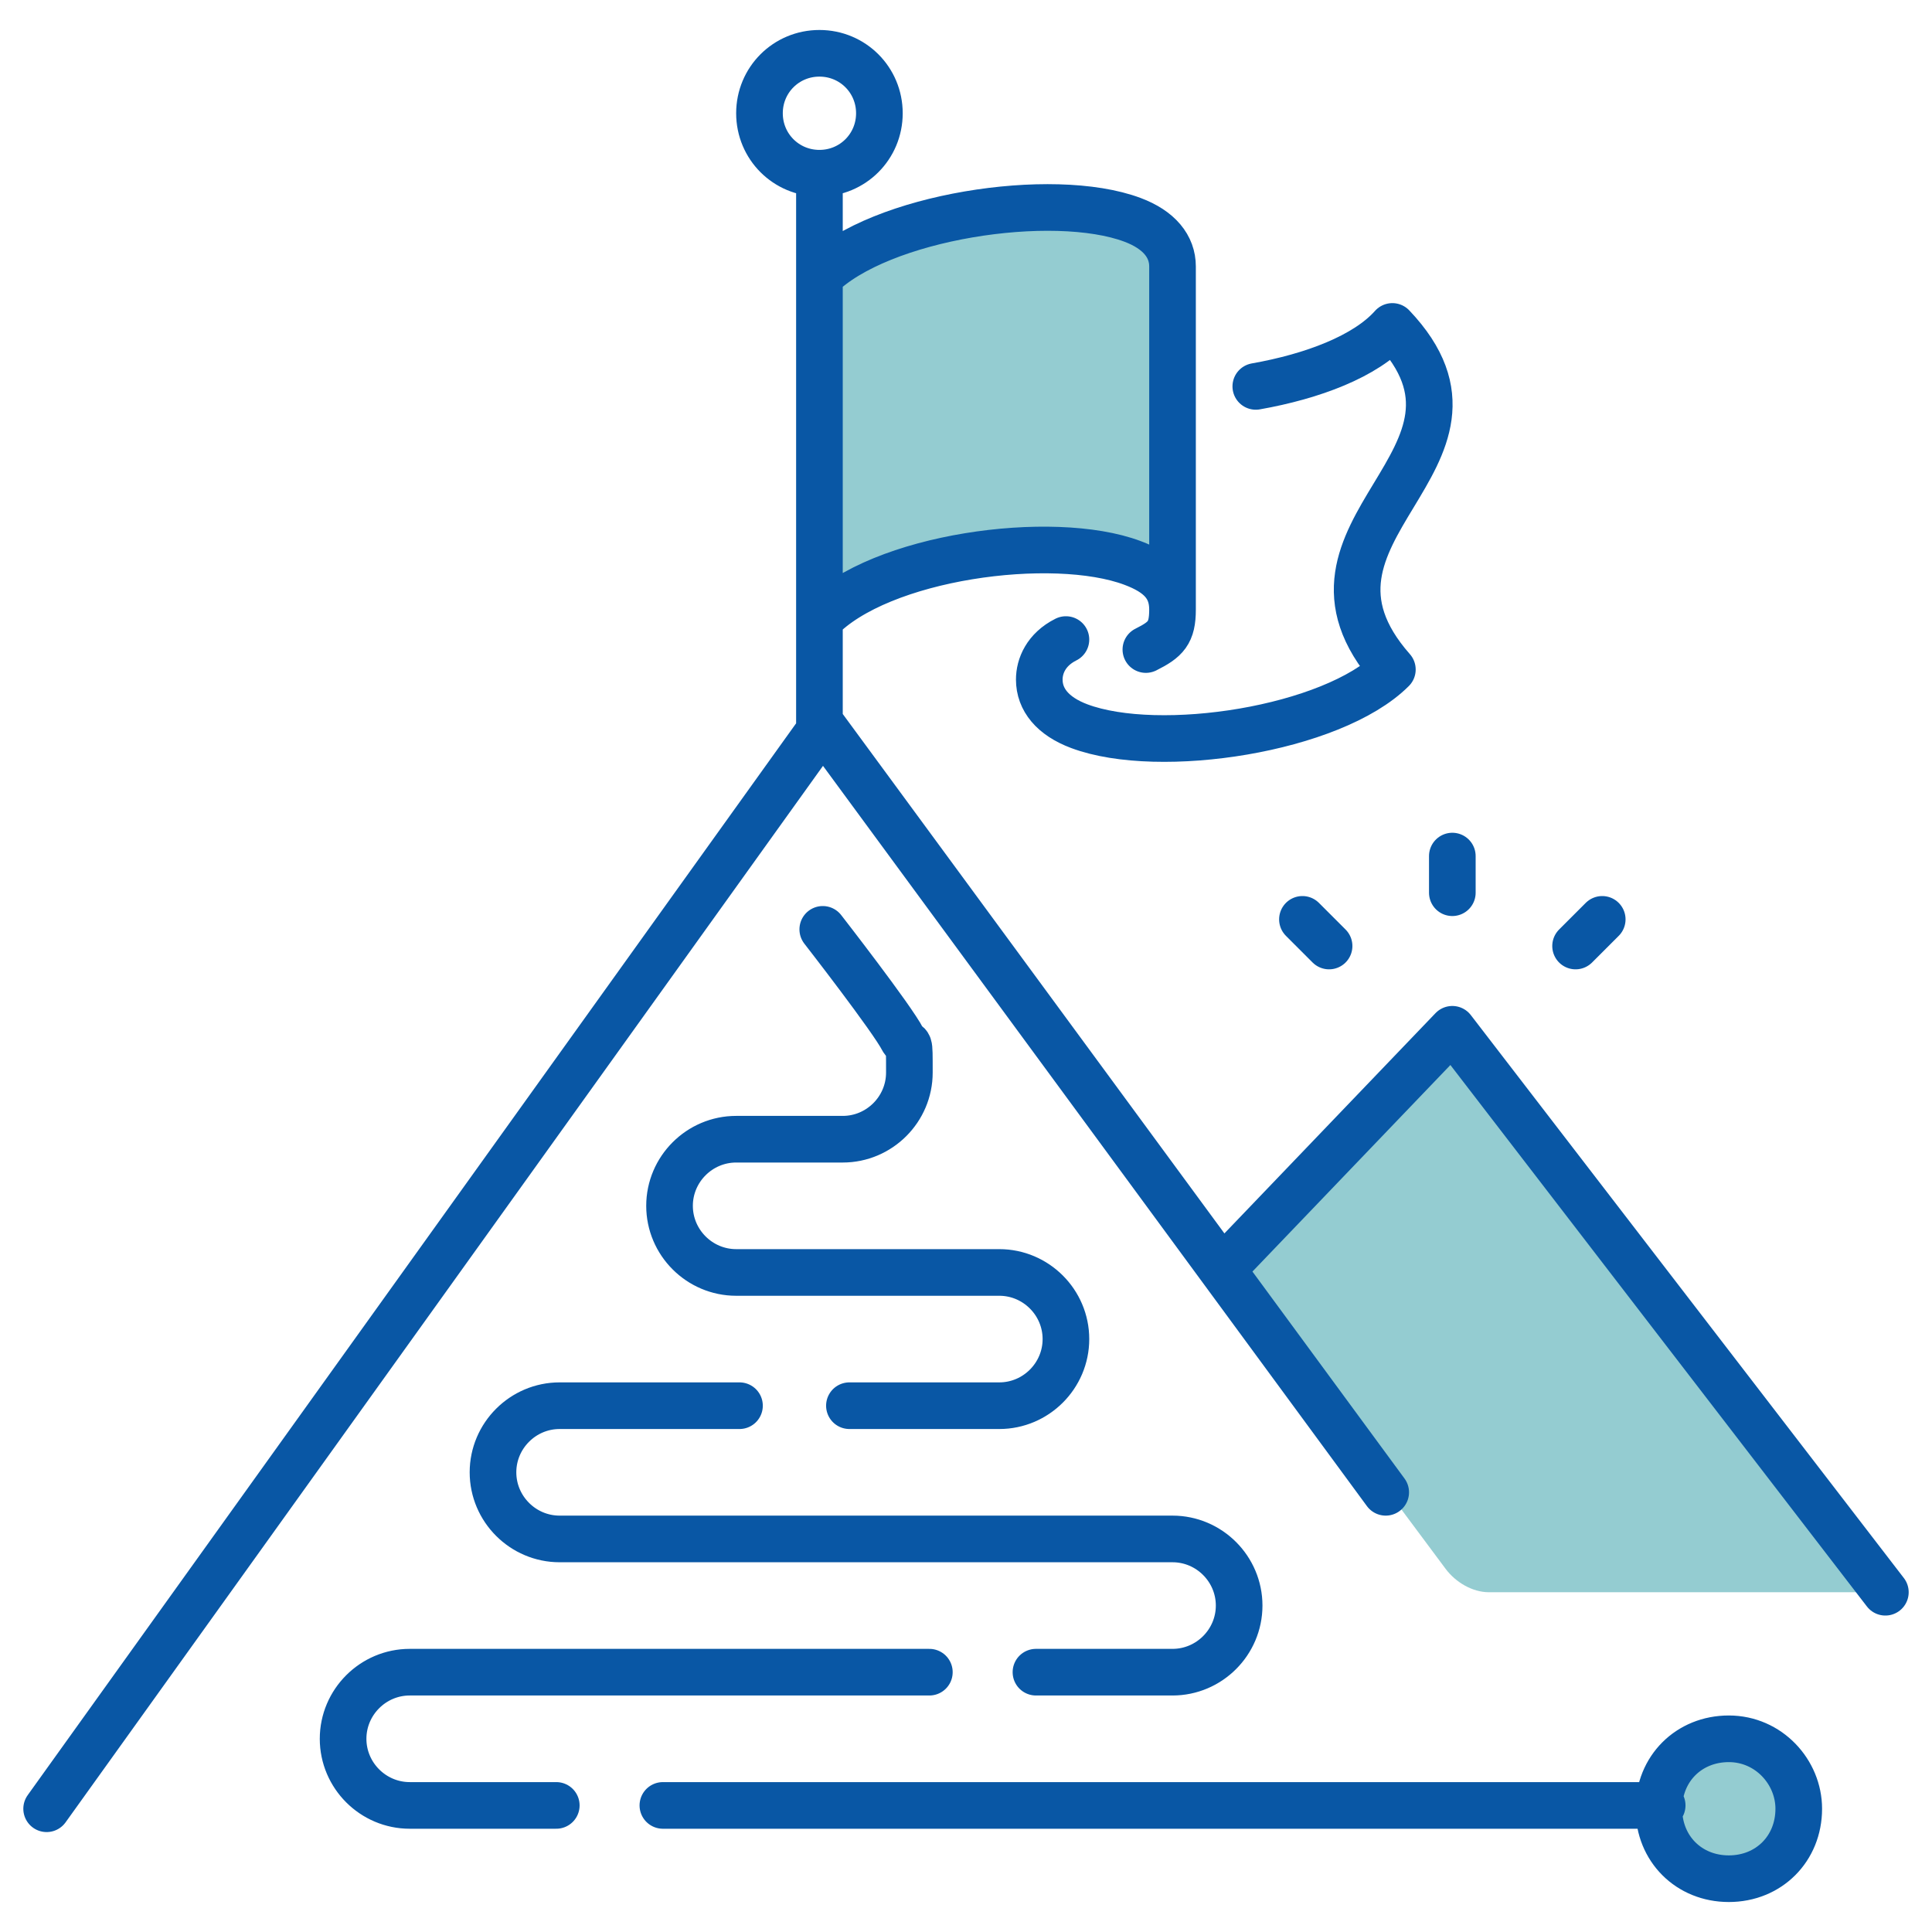 <?xml version="1.0" encoding="UTF-8"?>
<svg id="Capa_1" xmlns="http://www.w3.org/2000/svg" version="1.1" viewBox="0 0 58 58">
  <!-- Generator: Adobe Illustrator 29.5.1, SVG Export Plug-In . SVG Version: 2.1.0 Build 141)  -->
  <defs>
    <style>
      .st0 {
        fill: none;
        stroke: #0957a5;
        stroke-linecap: round;
        stroke-linejoin: round;
        stroke-width: 1.4px;
      }

      .st1 {
        fill: #94ccd1;
      }
    </style>
  </defs>
  <path class="st1" d="M43.6,30.9l-6.9,7.2,6.7,9c.3.4.8.7,1.3.7h12l-13-16.9Z"/>
  <path class="st1" d="M34,6.6c-2.4-.9-7.6-.1-9.4,1.7v10.3c1.8-1.9,7-2.6,9.4-1.7.8.3,1.2.7,1.2,1.4V8c0-.6-.4-1.1-1.2-1.4"/>
  <path class="st1" d="M54,54.3c0-1.1-.9-2.1-2.1-2.1s-2.1.9-2.1,2.1.9,2.1,2.1,2.1,2.1-.9,2.1-2.1"/>
  <path class="st0" d="M25.3,34.2c1.1,0,2-.9,2-2s0-.7-.2-1c-.3-.6-2.4-3.3-2.4-3.3M24.6,21.8V5.2M54,54.3c0-1.1-.9-2.1-2.1-2.1s-2.1.9-2.1,2.1.9,2.1,2.1,2.1,2.1-.9,2.1-2.1ZM48.1,27.6l-.8.8M48.1,27.6l-.7.7M39.9,28.4l-.8-.8M39.8,28.3l-.7-.7M43.6,26.8v-1.1M43.6,26.7v-1M26.4,3.4c0-1-.8-1.8-1.8-1.8s-1.8.8-1.8,1.8.8,1.8,1.8,1.8,1.8-.8,1.8-1.8ZM32,19.2c-.6.3-.8.8-.8,1.2,0,.6.4,1.1,1.2,1.4,2.4.9,7.6.1,9.4-1.7-3.7-4.2,3.8-6.3,0-10.3-.8.9-2.4,1.5-4.1,1.8M35.2,18.3V8c0-.6-.4-1.1-1.2-1.4-2.4-.9-7.6-.1-9.4,1.7M24.6,18.6c1.8-1.9,7-2.6,9.4-1.7.8.3,1.2.7,1.2,1.4s-.2.9-.8,1.2M25.3,34.2h-3.2c-1.1,0-2,.9-2,2s.9,2,2,2h7.9c1.1,0,2,.9,2,2s-.9,2-2,2h-4.5M22.2,42.2h-5.4c-1.1,0-2,.9-2,2s.9,2,2,2h18.4c1.1,0,2,.9,2,2s-.9,2-2,2h-4.1M27.9,50.2h-15.6c-1.1,0-2,.9-2,2s.9,2,2,2h4.4M19.9,54.2h30M56.6,47.8l-13-16.9-6.9,7.2M41.6,44.8l-16.9-23L1.4,54.3"/>
</svg>